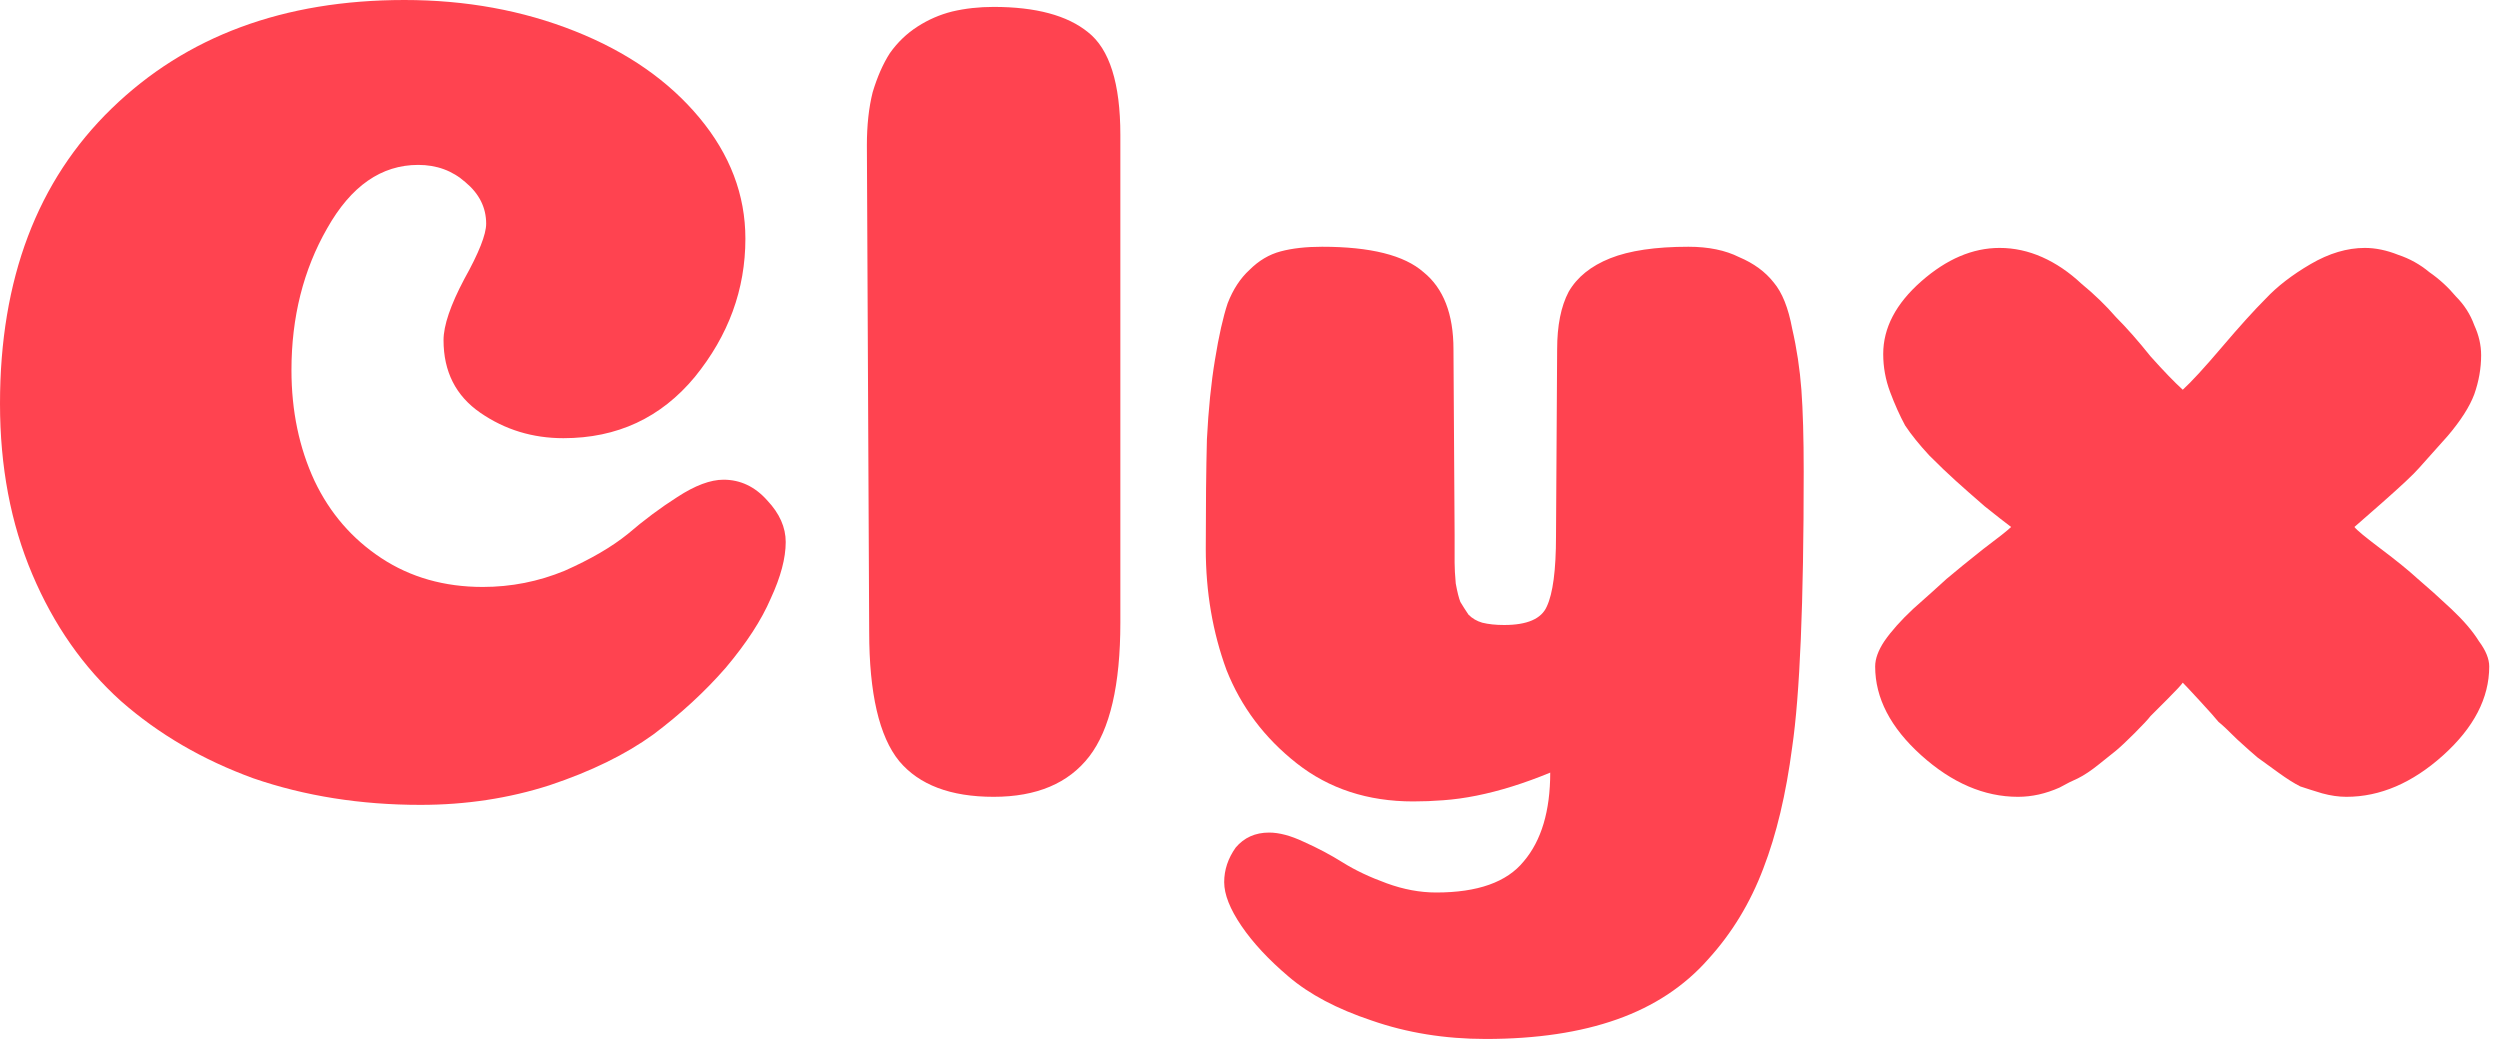 <svg width="77" height="32" viewBox="0 0 77 32" fill="none" xmlns="http://www.w3.org/2000/svg">
<path d="M14.974 6.89C14.974 6.393 14.761 5.967 14.335 5.612C13.933 5.256 13.448 5.079 12.881 5.079C11.745 5.079 10.811 5.73 10.077 7.032C9.344 8.311 8.977 9.767 8.977 11.401C8.977 12.656 9.214 13.792 9.687 14.81C10.16 15.805 10.846 16.598 11.745 17.19C12.644 17.782 13.685 18.078 14.868 18.078C15.743 18.078 16.583 17.912 17.387 17.581C18.191 17.225 18.842 16.846 19.339 16.444C19.835 16.018 20.344 15.639 20.864 15.307C21.409 14.952 21.882 14.775 22.284 14.775C22.804 14.775 23.254 14.988 23.632 15.414C24.011 15.816 24.2 16.243 24.2 16.693C24.2 17.19 24.046 17.77 23.739 18.433C23.455 19.096 22.993 19.806 22.355 20.564C21.716 21.298 20.971 21.985 20.119 22.624C19.268 23.239 18.203 23.76 16.926 24.186C15.672 24.589 14.347 24.79 12.952 24.79C11.106 24.79 9.391 24.518 7.806 23.973C6.245 23.405 4.885 22.612 3.726 21.594C2.567 20.552 1.656 19.25 0.994 17.687C0.331 16.124 0 14.372 0 12.431C0 8.595 1.147 5.564 3.442 3.339C5.737 1.113 8.741 0 12.455 0C14.347 0 16.098 0.32 17.706 0.959C19.315 1.598 20.592 2.486 21.539 3.623C22.485 4.759 22.958 6.002 22.958 7.352C22.958 8.915 22.438 10.335 21.397 11.614C20.356 12.869 19.007 13.496 17.352 13.496C16.405 13.496 15.554 13.236 14.797 12.715C14.04 12.194 13.661 11.448 13.661 10.477C13.661 10.027 13.874 9.4 14.3 8.595C14.749 7.79 14.974 7.222 14.974 6.89Z" fill="#FF4350"/>
<path d="M34.507 19.179C34.507 21.097 34.187 22.47 33.549 23.299C32.91 24.127 31.928 24.542 30.603 24.542C29.279 24.542 28.309 24.175 27.694 23.441C27.079 22.683 26.771 21.357 26.771 19.463L26.7 4.475C26.7 3.859 26.759 3.315 26.878 2.841C27.02 2.368 27.197 1.965 27.41 1.634C27.646 1.302 27.93 1.03 28.262 0.817C28.593 0.604 28.948 0.45 29.326 0.355C29.728 0.26 30.154 0.213 30.603 0.213C31.904 0.213 32.874 0.474 33.513 0.994C34.175 1.515 34.507 2.569 34.507 4.155V19.179Z" fill="#FF4350"/>
<path d="M55.554 14.526C55.554 18.575 55.435 21.404 55.199 23.014C55.01 24.459 54.714 25.702 54.312 26.744C53.91 27.809 53.342 28.744 52.608 29.549C51.875 30.378 50.941 30.994 49.805 31.396C48.67 31.799 47.321 32 45.76 32C44.506 32 43.335 31.811 42.247 31.432C41.183 31.077 40.331 30.627 39.692 30.082C39.077 29.561 38.592 29.04 38.237 28.519C37.883 27.998 37.705 27.549 37.705 27.17C37.705 26.791 37.824 26.436 38.06 26.104C38.32 25.797 38.663 25.643 39.089 25.643C39.397 25.643 39.752 25.737 40.154 25.927C40.579 26.116 40.982 26.329 41.36 26.566C41.739 26.803 42.188 27.016 42.709 27.205C43.229 27.395 43.737 27.489 44.234 27.489C45.512 27.489 46.411 27.17 46.931 26.53C47.475 25.891 47.747 24.98 47.747 23.796C47.345 23.962 46.955 24.104 46.576 24.222C46.198 24.34 45.831 24.435 45.476 24.506C45.121 24.577 44.778 24.625 44.447 24.648C44.14 24.672 43.832 24.684 43.525 24.684C42.129 24.684 40.934 24.293 39.941 23.512C38.947 22.73 38.226 21.771 37.776 20.635C37.35 19.475 37.138 18.232 37.138 16.906C37.138 15.58 37.149 14.455 37.173 13.532C37.22 12.608 37.303 11.791 37.421 11.081C37.54 10.347 37.67 9.767 37.812 9.341C37.977 8.915 38.202 8.571 38.486 8.311C38.77 8.027 39.089 7.837 39.444 7.743C39.799 7.648 40.225 7.6 40.721 7.6C42.212 7.6 43.252 7.861 43.844 8.382C44.459 8.879 44.767 9.672 44.767 10.761L44.802 16.48C44.802 16.858 44.802 17.142 44.802 17.332C44.802 17.498 44.814 17.711 44.837 17.971C44.885 18.232 44.932 18.421 44.979 18.539C45.05 18.658 45.133 18.788 45.228 18.93C45.346 19.049 45.488 19.131 45.654 19.179C45.843 19.226 46.068 19.25 46.328 19.25C47.038 19.25 47.475 19.06 47.641 18.681C47.83 18.279 47.925 17.557 47.925 16.515L47.96 10.761C47.96 10.027 48.078 9.435 48.315 8.986C48.575 8.536 49.001 8.192 49.592 7.956C50.184 7.719 50.988 7.6 52.005 7.6C52.62 7.6 53.141 7.707 53.566 7.92C54.016 8.11 54.371 8.37 54.631 8.701C54.891 9.009 55.081 9.483 55.199 10.122C55.341 10.738 55.435 11.365 55.483 12.004C55.53 12.644 55.554 13.484 55.554 14.526Z" fill="#FF4350"/>
<path d="M67.229 21.026C67.182 21.097 67.028 21.262 66.768 21.523C66.508 21.783 66.33 21.961 66.236 22.055C66.165 22.15 65.999 22.328 65.739 22.588C65.502 22.825 65.313 23.003 65.171 23.121C65.053 23.216 64.876 23.358 64.639 23.547C64.402 23.737 64.189 23.879 64 23.973C63.835 24.044 63.645 24.139 63.432 24.258C63.219 24.352 63.007 24.423 62.794 24.471C62.581 24.518 62.368 24.542 62.155 24.542C61.114 24.542 60.121 24.115 59.174 23.263C58.228 22.411 57.755 21.499 57.755 20.528C57.755 20.291 57.85 20.031 58.039 19.747C58.252 19.439 58.547 19.108 58.926 18.753C59.328 18.397 59.671 18.09 59.955 17.829C60.263 17.569 60.641 17.261 61.09 16.906C61.564 16.55 61.847 16.326 61.942 16.231C61.753 16.089 61.481 15.876 61.126 15.592C60.771 15.284 60.475 15.023 60.239 14.81C60.002 14.597 59.73 14.337 59.423 14.029C59.115 13.697 58.867 13.39 58.678 13.105C58.512 12.798 58.358 12.454 58.216 12.075C58.074 11.697 58.003 11.306 58.003 10.903C58.003 10.098 58.394 9.353 59.174 8.666C59.955 7.979 60.759 7.636 61.587 7.636C62.037 7.636 62.474 7.731 62.9 7.92C63.326 8.11 63.728 8.382 64.107 8.737C64.509 9.068 64.864 9.412 65.171 9.767C65.502 10.098 65.857 10.501 66.236 10.975C66.638 11.424 66.969 11.768 67.229 12.004C67.489 11.768 67.892 11.33 68.436 10.69C68.98 10.051 69.429 9.554 69.784 9.199C70.139 8.82 70.6 8.465 71.168 8.133C71.736 7.802 72.291 7.636 72.836 7.636C73.167 7.636 73.51 7.707 73.865 7.849C74.219 7.967 74.539 8.145 74.823 8.382C75.13 8.595 75.402 8.844 75.639 9.128C75.899 9.388 76.088 9.684 76.207 10.015C76.349 10.323 76.419 10.631 76.419 10.939C76.419 11.341 76.349 11.744 76.207 12.146C76.065 12.525 75.793 12.951 75.391 13.425C74.988 13.875 74.693 14.206 74.503 14.419C74.338 14.609 73.959 14.964 73.368 15.485C72.8 15.982 72.516 16.231 72.516 16.231C72.587 16.326 72.859 16.55 73.332 16.906C73.805 17.261 74.184 17.569 74.468 17.829C74.775 18.09 75.118 18.397 75.497 18.753C75.875 19.108 76.159 19.439 76.349 19.747C76.561 20.031 76.668 20.291 76.668 20.528C76.668 21.499 76.195 22.411 75.249 23.263C74.302 24.115 73.309 24.542 72.268 24.542C72.031 24.542 71.783 24.506 71.523 24.435C71.286 24.364 71.061 24.293 70.849 24.222C70.659 24.127 70.435 23.985 70.174 23.796C69.914 23.606 69.701 23.453 69.536 23.334C69.394 23.216 69.181 23.026 68.897 22.766C68.637 22.505 68.448 22.328 68.329 22.233C68.235 22.115 68.045 21.902 67.761 21.594C67.478 21.286 67.3 21.097 67.229 21.026Z" fill="#FF4350"/>
</svg>
